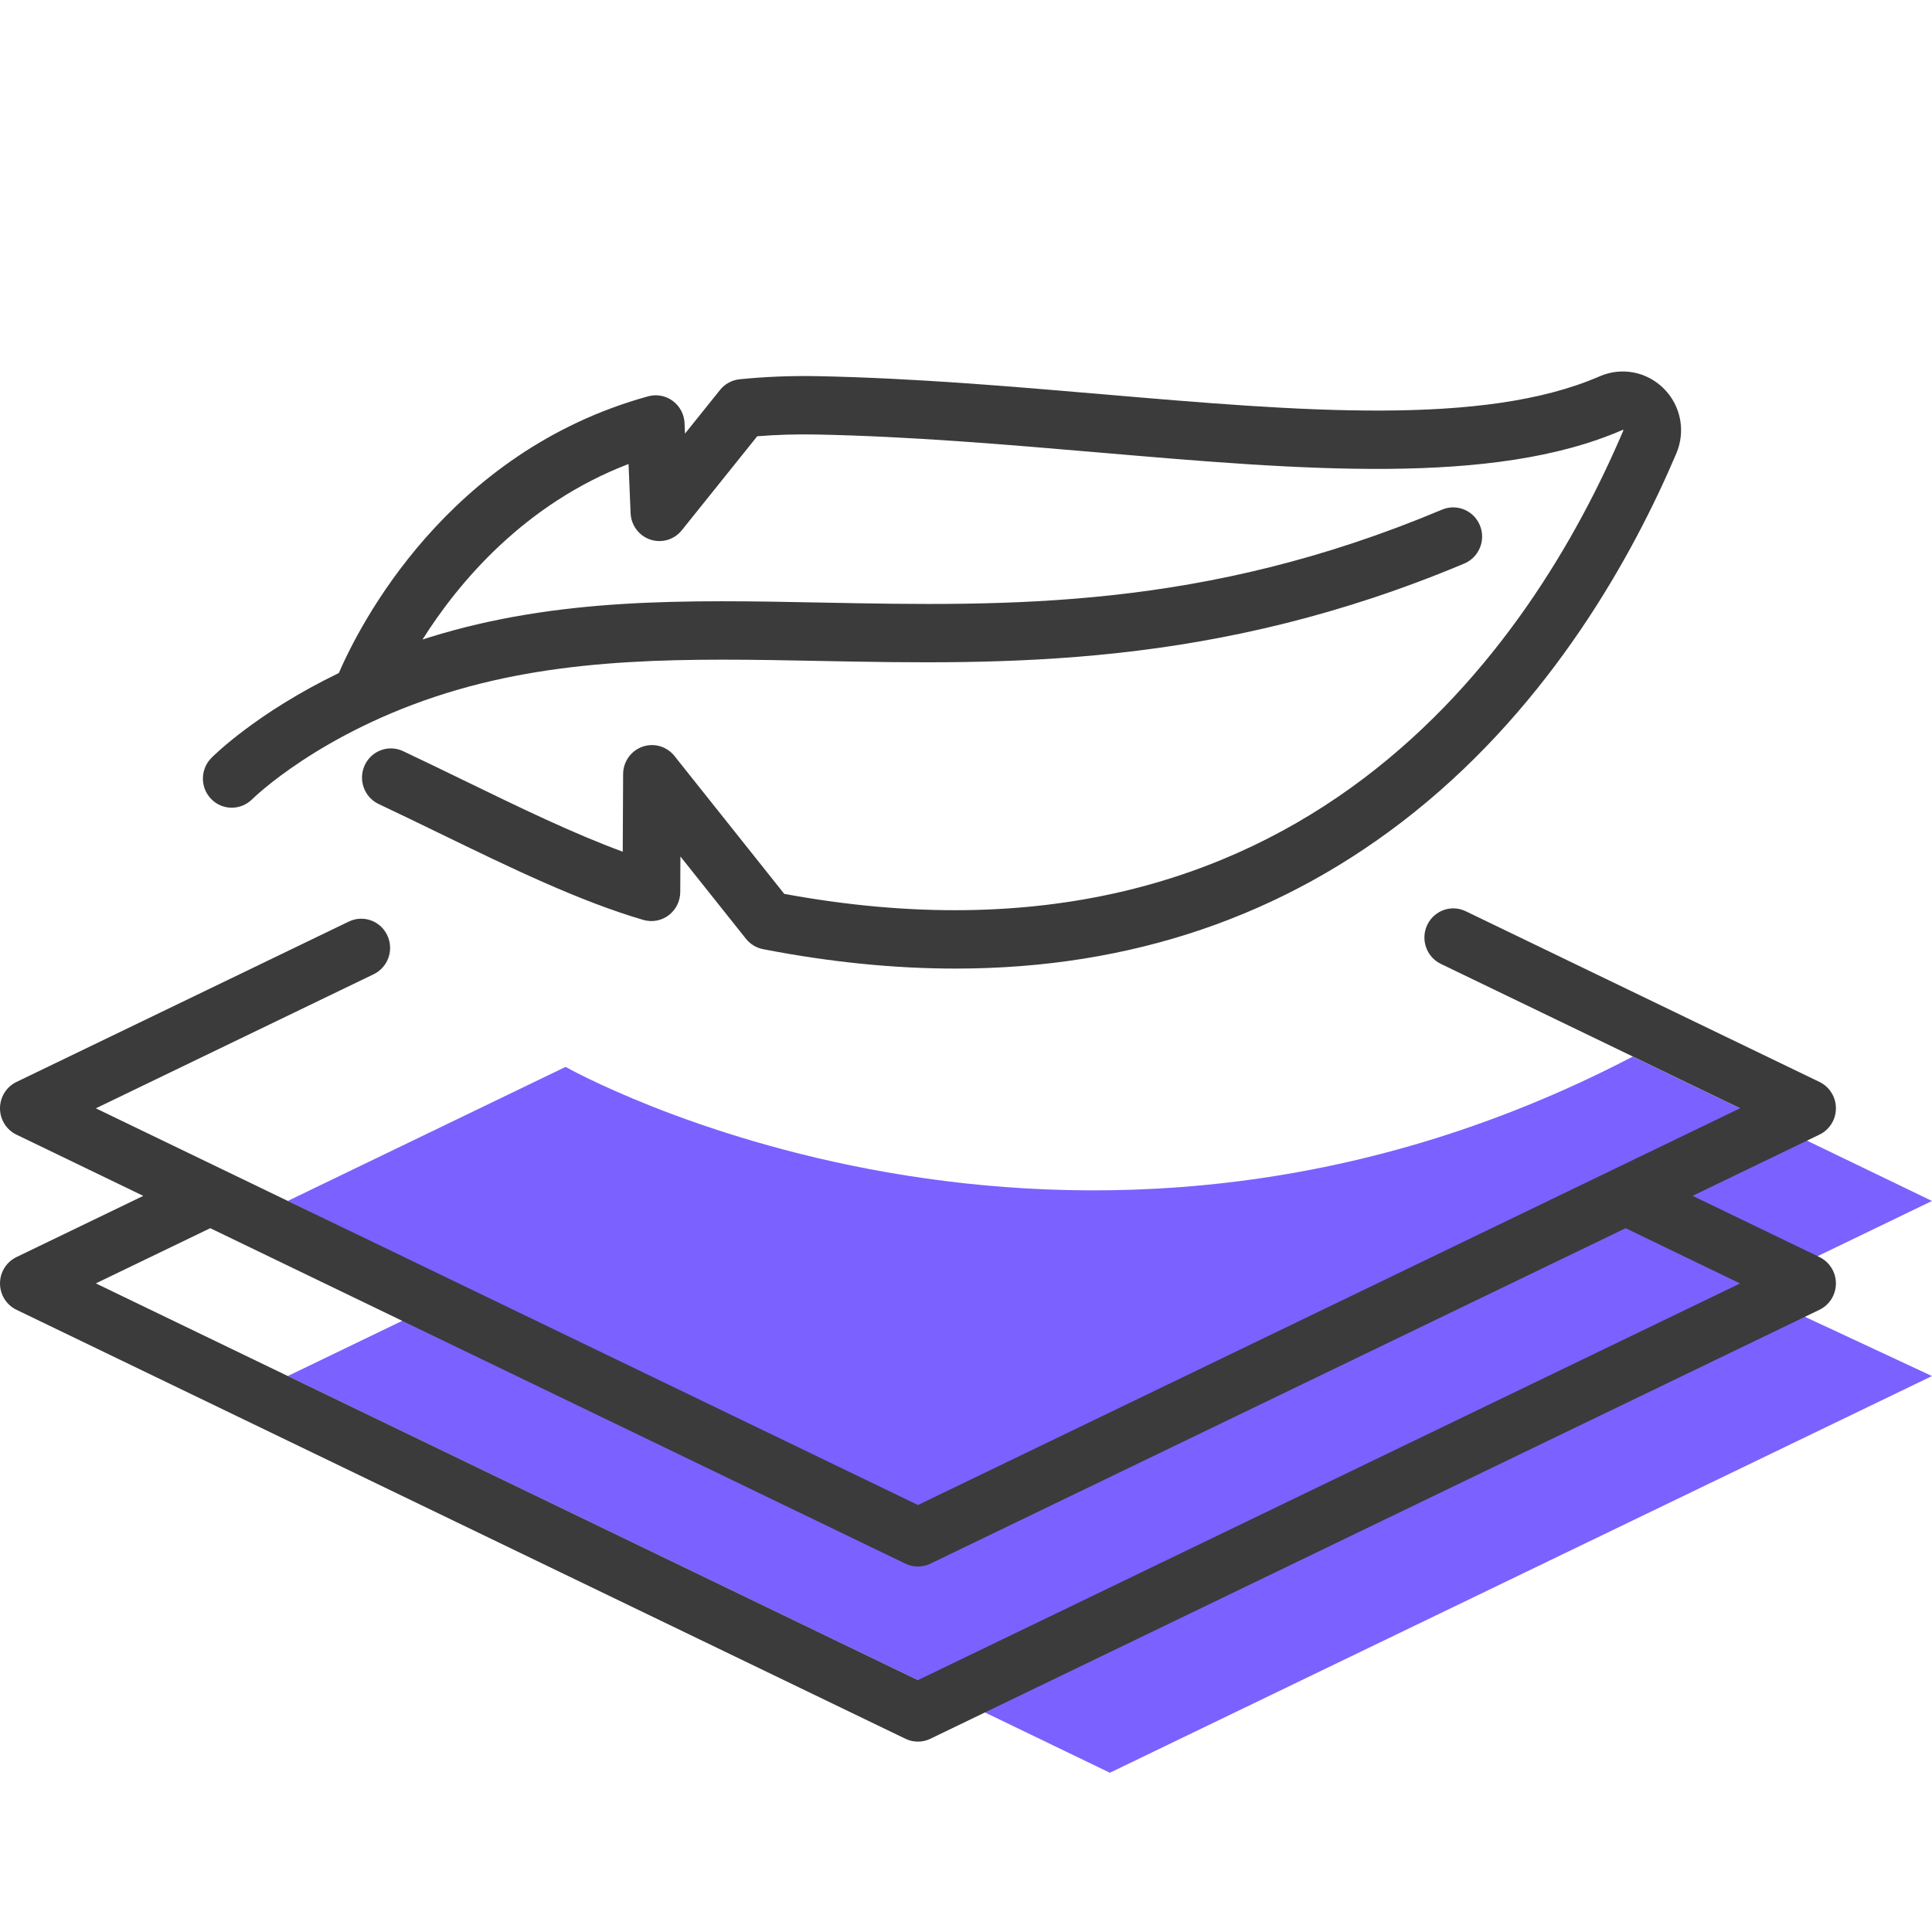 <svg xmlns="http://www.w3.org/2000/svg" fill="none" viewBox="0 0 104 104" height="104" width="104">
<path fill="#7B61FF" d="M30.446 57.431C30.446 57.431 57.458 72.75 87.892 56.876L104 64.648L94.066 69.442L104 74.073L59.744 95.427L15.49 74.073L21.649 71.102L25.35 69.467L15.488 64.648L30.444 57.431H30.446Z"></path>
<g clip-path="url(#clip0_504_567)">
<path fill="#3B3B3B" d="M97.943 67.668L91.113 64.372L97.943 61.076C98.484 60.815 98.828 60.264 98.828 59.659C98.828 59.054 98.484 58.503 97.943 58.241L78.899 49.051C78.124 48.678 77.197 49.009 76.828 49.792C76.459 50.575 76.786 51.511 77.561 51.886L93.669 59.659L86.853 62.948L49.415 81.015L5.159 59.661L20.115 52.443C20.89 52.07 21.217 51.132 20.848 50.349C20.48 49.566 19.552 49.235 18.777 49.608L0.884 58.243C0.344 58.505 0 59.056 0 59.661C0 60.266 0.344 60.817 0.884 61.078L7.712 64.374L0.884 67.67C0.344 67.932 0 68.483 0 69.088C0 69.693 0.344 70.243 0.884 70.505L48.742 93.599C48.953 93.702 49.183 93.752 49.411 93.752C49.638 93.752 49.868 93.702 50.08 93.599L97.943 70.505C98.484 70.243 98.828 69.693 98.828 69.088C98.828 68.483 98.484 67.932 97.943 67.67V67.668ZM49.411 90.441L5.159 69.085L11.318 66.114L48.742 84.174C48.953 84.277 49.183 84.327 49.411 84.327C49.638 84.327 49.868 84.277 50.08 84.174L87.508 66.114L93.669 69.088L49.413 90.441H49.411Z"></path>
<path fill="#3B3B3B" d="M12.477 43.479C12.873 43.479 13.268 43.326 13.573 43.025C13.608 42.989 17.22 39.427 24.031 37.31C30.47 35.311 37.113 35.441 44.148 35.579C54.093 35.773 65.365 35.993 78.826 30.334C79.617 30 79.994 29.081 79.663 28.279C79.334 27.48 78.424 27.101 77.633 27.431C64.775 32.838 54.319 32.635 44.208 32.436C36.919 32.293 30.033 32.159 23.12 34.306C22.992 34.345 22.869 34.387 22.743 34.427C24.665 31.383 28.196 27.14 33.835 24.977L33.945 27.62C33.972 28.273 34.394 28.84 35.007 29.046C35.62 29.251 36.295 29.052 36.701 28.545L40.762 23.484C41.796 23.401 42.864 23.369 43.941 23.39C49.003 23.488 54.157 23.93 59.144 24.357C70.06 25.293 80.371 26.177 87.334 23.147C87.35 23.141 87.359 23.139 87.359 23.139C87.369 23.141 87.388 23.158 87.392 23.155C87.392 23.155 87.392 23.162 87.383 23.177C82.465 34.731 70.075 53.251 42.216 48.117L36.306 40.694C35.894 40.177 35.204 39.976 34.583 40.196C33.961 40.416 33.545 41.006 33.543 41.67L33.522 45.847C30.855 44.867 27.978 43.471 24.967 42.007C23.901 41.488 22.795 40.952 21.697 40.434C20.921 40.068 19.995 40.407 19.633 41.193C19.27 41.978 19.606 42.914 20.382 43.28C21.463 43.791 22.561 44.323 23.621 44.838C27.51 46.727 31.184 48.511 34.632 49.52C35.1 49.656 35.604 49.564 35.995 49.269C36.384 48.974 36.616 48.511 36.618 48.019L36.627 46.105L40.156 50.536C40.385 50.825 40.711 51.023 41.073 51.093C44.668 51.792 48.127 52.139 51.442 52.139C60.869 52.139 69.149 49.321 76.14 43.716C83.517 37.8 87.878 29.954 90.235 24.414C90.745 23.216 90.486 21.849 89.575 20.93C88.659 20.004 87.296 19.74 86.102 20.26C79.853 22.98 69.919 22.127 59.403 21.227C54.366 20.796 49.16 20.35 43.997 20.249C42.572 20.222 41.164 20.279 39.81 20.417C39.398 20.459 39.021 20.666 38.76 20.99L36.873 23.342L36.85 22.783C36.83 22.305 36.598 21.864 36.215 21.581C35.834 21.298 35.345 21.208 34.889 21.334C24.044 24.326 19.33 33.705 18.239 36.23C13.817 38.368 11.5 40.675 11.376 40.803C10.771 41.417 10.771 42.407 11.376 43.018C11.678 43.326 12.078 43.479 12.475 43.479H12.477Z"></path>
</g>
<defs>
<clipPath id="clip0_504_567">
<rect transform="translate(0 20)" fill="white" height="73.752" width="98.828"></rect>
</clipPath>
</defs>
</svg>
